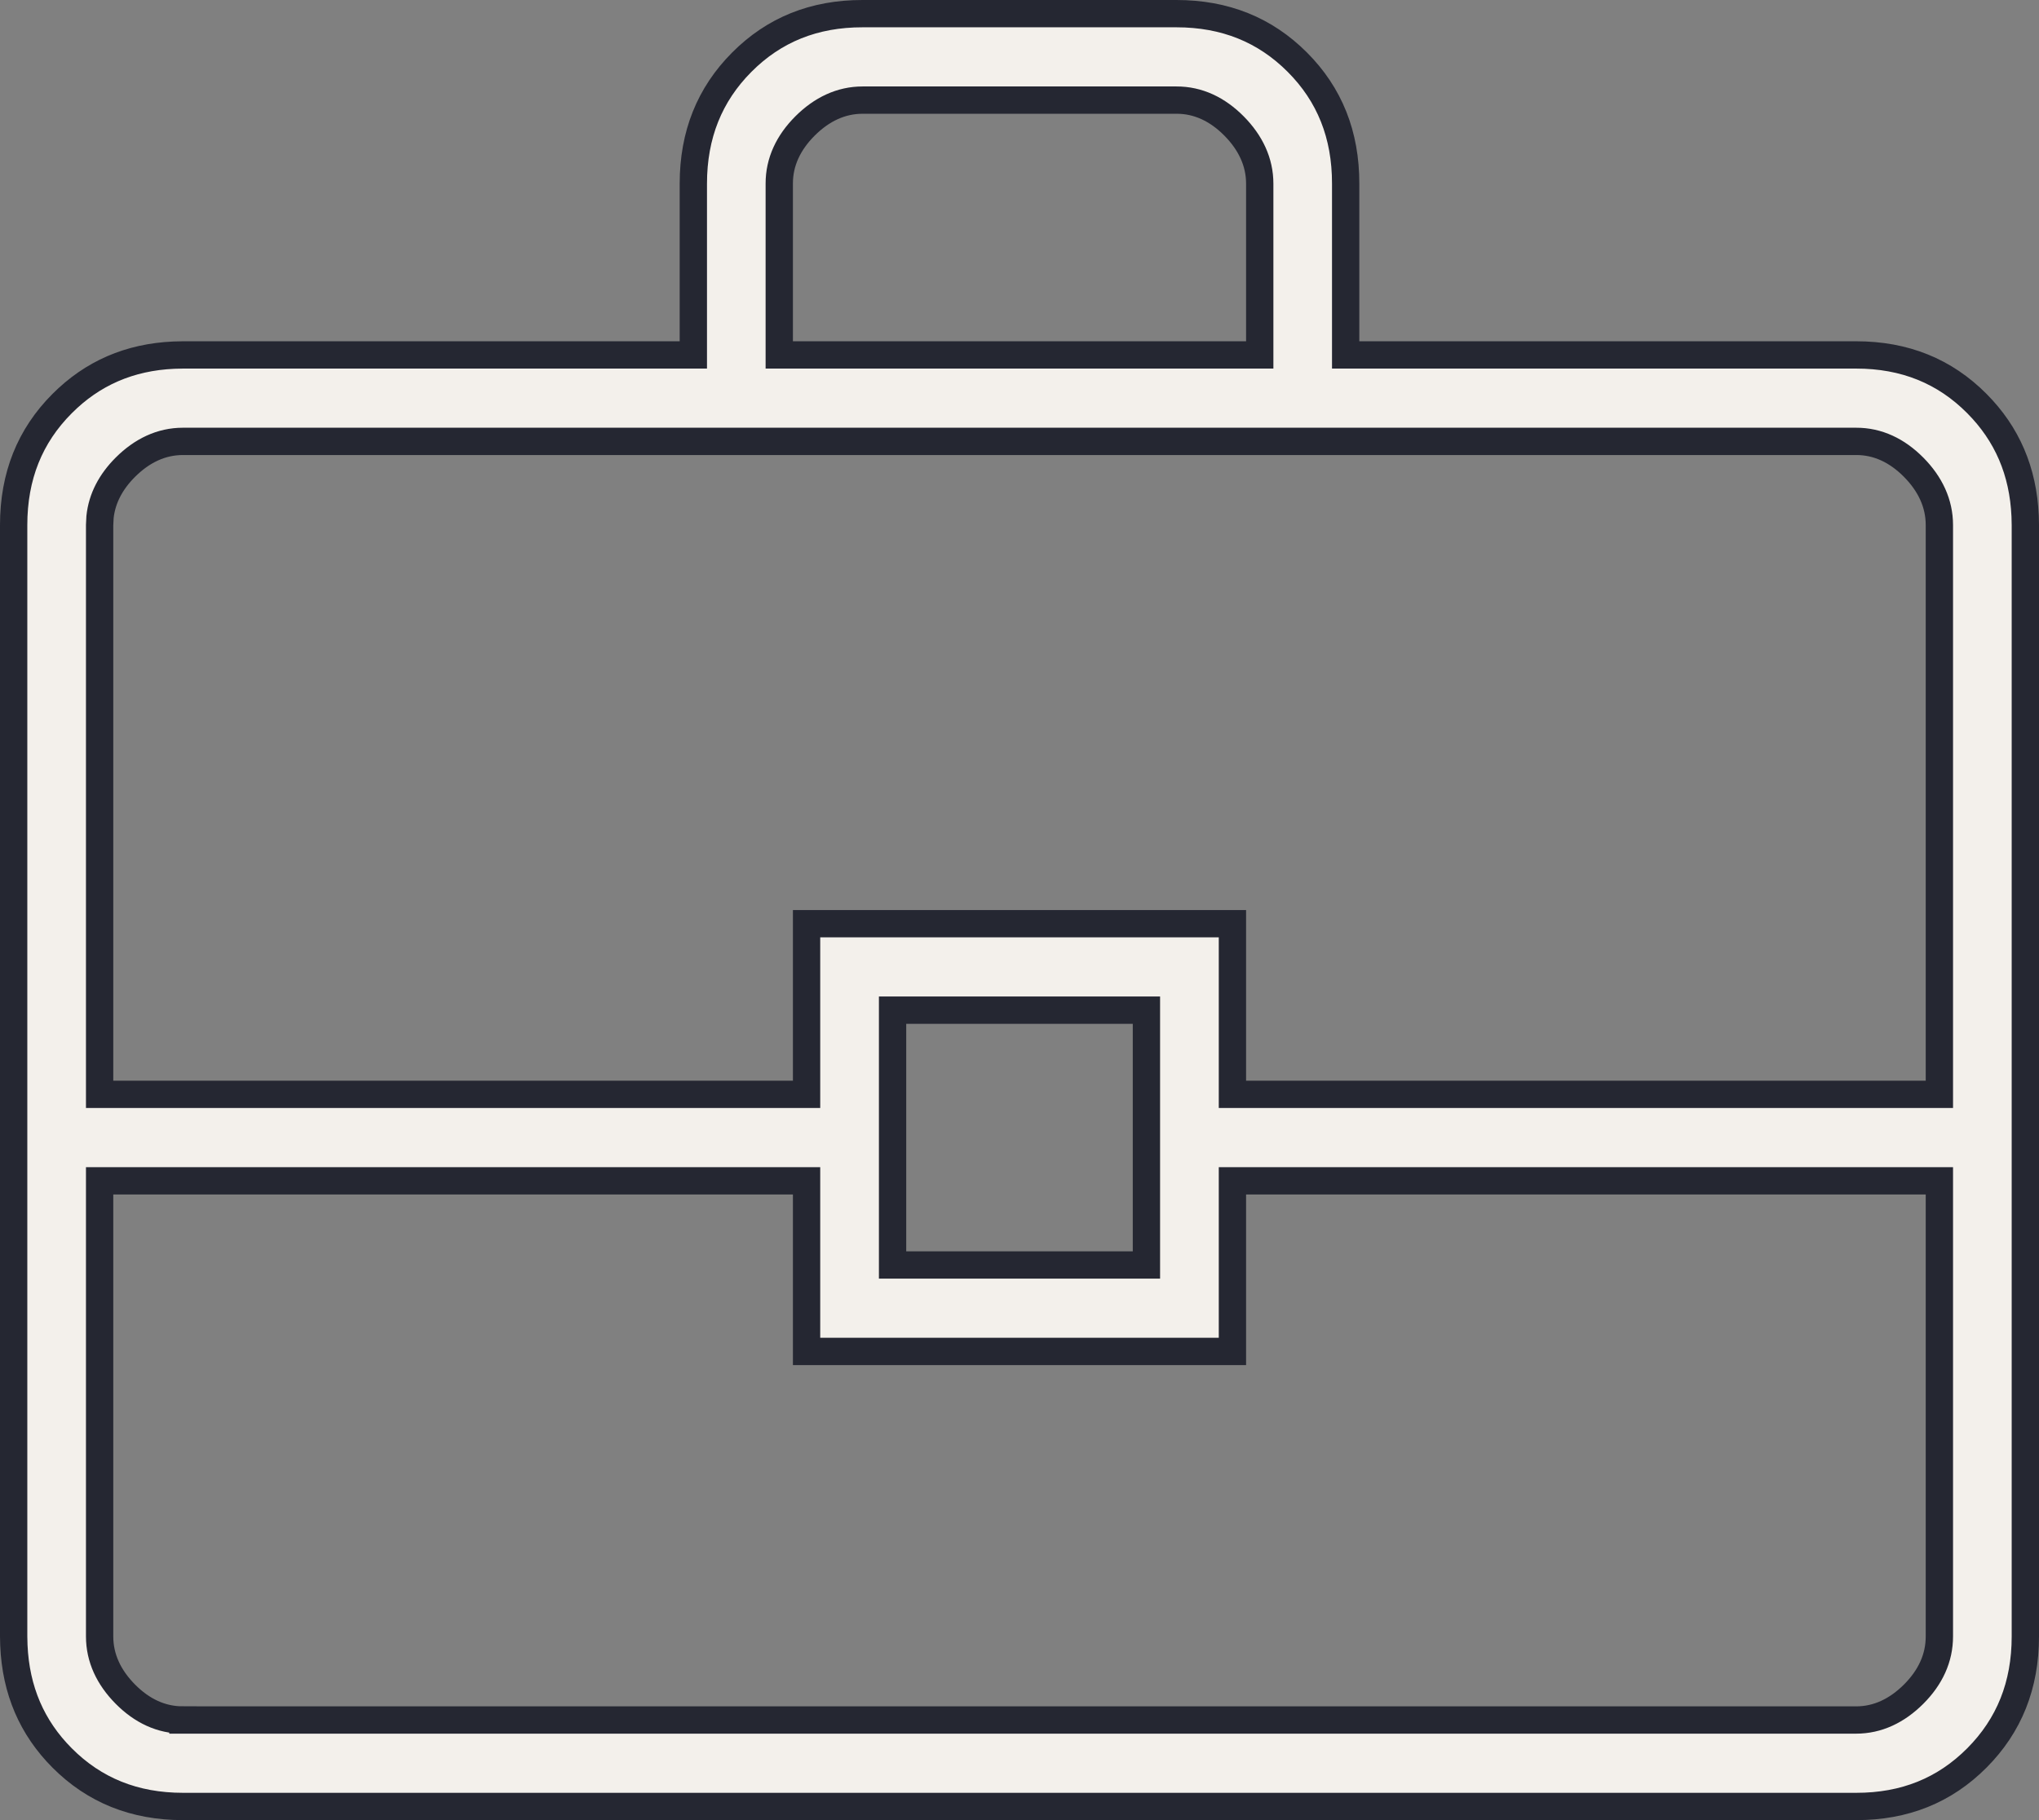 <?xml version="1.0" encoding="UTF-8"?> <svg xmlns="http://www.w3.org/2000/svg" width="56" height="50" viewBox="0 0 56 50" fill="none"><rect x="0" y="0" width="56" height="50" fill="#808080" stroke="none"/><path d="M23.693 0.375H32.309C33.646 0.375 34.745 0.821 35.631 1.709C36.516 2.596 36.96 3.7 36.958 5.046V9.75H50.976C52.313 9.75 53.41 10.196 54.294 11.086C55.123 11.92 55.565 12.943 55.619 14.176L55.625 14.426V44.953C55.625 46.298 55.18 47.402 54.294 48.292C53.408 49.182 52.311 49.627 50.977 49.625H5.027C3.688 49.625 2.59 49.179 1.706 48.292C0.877 47.46 0.435 46.436 0.381 45.199L0.375 44.949V14.425C0.375 13.078 0.82 11.975 1.706 11.087C2.537 10.254 3.553 9.81 4.777 9.756L5.025 9.75H19.042V5.047C19.042 3.702 19.487 2.598 20.373 1.708C21.259 0.818 22.357 0.373 23.693 0.375ZM2.736 44.953C2.736 45.549 2.988 46.08 3.442 46.539C3.897 46.998 4.427 47.251 5.024 47.249V47.25H50.976C51.57 47.25 52.1 46.996 52.557 46.54C53.015 46.082 53.266 45.549 53.264 44.948V32.438H33.848V37.125H22.152V32.438H2.736V44.953ZM24.514 34.75H31.486V27.75H24.514V34.75ZM5.024 12.125C4.43 12.125 3.9 12.379 3.443 12.835C3.043 13.235 2.8 13.694 2.747 14.204L2.736 14.425V30.062H22.152V25.375H33.848V30.062H53.264V14.425C53.264 13.828 53.012 13.295 52.558 12.836C52.103 12.377 51.573 12.123 50.976 12.125H5.024ZM23.691 2.75C23.097 2.75 22.567 3.004 22.11 3.46C21.653 3.917 21.4 4.449 21.402 5.047V9.75H34.598V5.047C34.598 4.451 34.346 3.92 33.892 3.461C33.437 3.002 32.906 2.748 32.309 2.75H23.691Z" fill="#F3F0EB" stroke="#252732" stroke-width="0.75"></path></svg> 